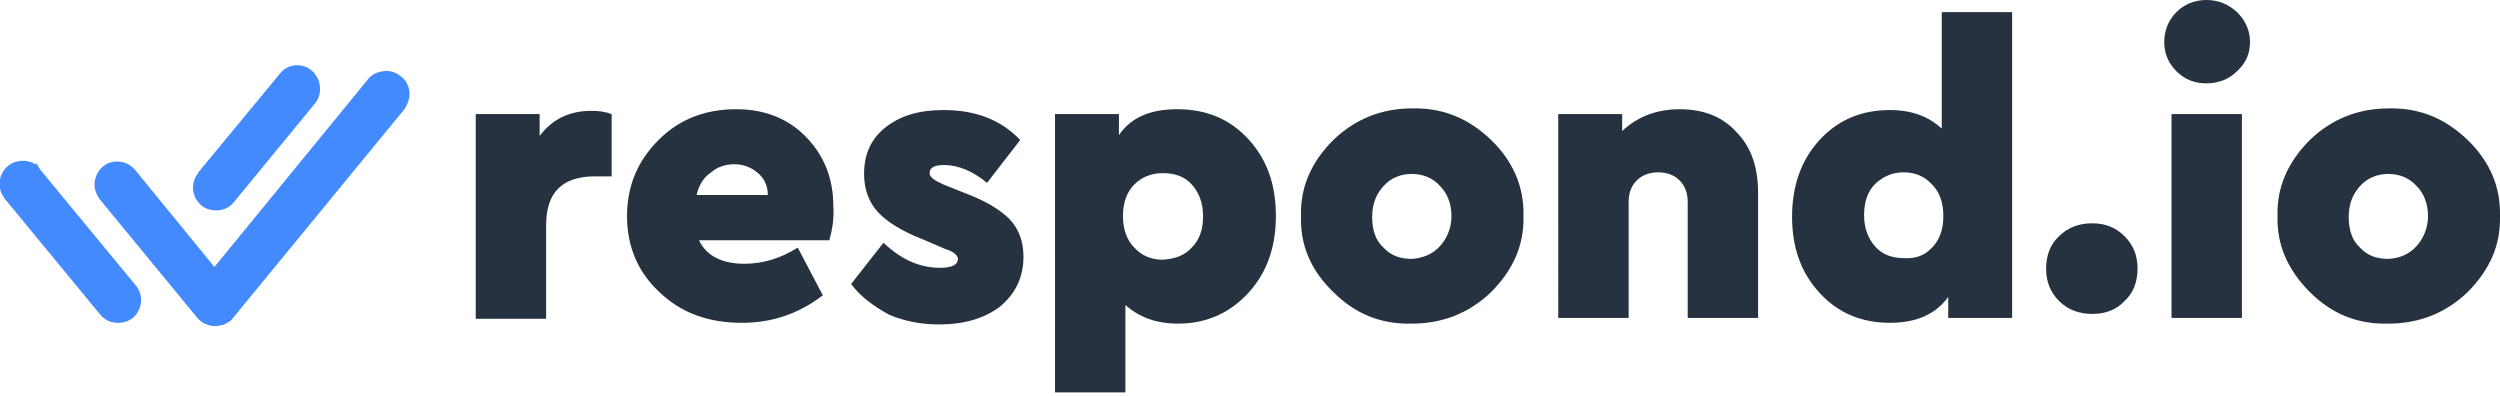 <svg xmlns="http://www.w3.org/2000/svg" xml:space="preserve" id="Layer_1" x="0" y="0" style="enable-background:new 0 0 309 49" version="1.1" viewBox="0 0 309 49"><style>.st1{fill:#448aff}</style><path d="M75.6 14.1v7.7h-2.1c-2 0-3.5.5-4.5 1.5s-1.5 2.5-1.5 4.6v11.5h-8.7V14.1h7.9v2.7c1.6-2.1 3.7-3.1 6.4-3.1.9 0 1.7.1 2.5.4zm26.9 15.6H86.4c.9 1.9 2.8 2.9 5.6 2.9 2.2 0 4.4-.6 6.6-2l3.1 5.9c-3 2.3-6.3 3.4-10 3.4-4.1 0-7.5-1.2-10.2-3.8-2.7-2.5-4-5.7-4-9.4s1.3-6.8 3.9-9.4c2.6-2.6 5.8-3.8 9.6-3.8 3.6 0 6.5 1.2 8.7 3.5 2.2 2.3 3.3 5.1 3.3 8.5.1 1.4-.1 2.8-.5 4.2zm-16.4-5.6h8.8c0-1.1-.4-2-1.2-2.7-.8-.7-1.8-1.1-2.9-1.1-1.1 0-2.1.3-2.9 1-.9.6-1.5 1.5-1.8 2.8zm19.1 11 4-5.1c2.2 2.1 4.5 3.1 7 3.1 1.5 0 2.2-.4 2.2-1.1 0-.4-.5-.9-1.5-1.2l-2.8-1.2c-2.6-1-4.5-2.2-5.6-3.4-1.1-1.2-1.7-2.8-1.7-4.7 0-2.5.9-4.4 2.7-5.8 1.8-1.4 4.1-2.1 7.1-2.1 4 0 7.1 1.2 9.5 3.7l-4.1 5.3c-1.7-1.4-3.5-2.2-5.3-2.2-1.2 0-1.8.3-1.8 1 0 .5.6.9 1.7 1.4l2.5 1c2.7 1 4.5 2.1 5.7 3.3 1.1 1.2 1.7 2.7 1.7 4.6 0 2.6-1 4.6-2.9 6.2-2 1.5-4.5 2.2-7.5 2.2-2.3 0-4.3-.4-6.2-1.2-2-1.1-3.6-2.3-4.7-3.8zm49.1-17.9c2.3 2.5 3.4 5.6 3.4 9.5 0 3.8-1.1 7-3.4 9.5s-5.2 3.8-8.7 3.8c-2.7 0-4.8-.8-6.5-2.3v10.8h-8.7V14.1h7.9v2.6c1.5-2.2 3.9-3.2 7.2-3.2 3.6 0 6.5 1.2 8.8 3.7zm-7 13.4c1-1 1.4-2.3 1.4-3.9s-.5-2.9-1.4-3.9c-.9-1-2.1-1.4-3.6-1.4-1.4 0-2.6.5-3.5 1.4-.9.9-1.4 2.2-1.4 3.9s.5 3 1.4 3.9c.9 1 2.1 1.5 3.5 1.5 1.5-.1 2.7-.5 3.6-1.5zm13.5-3.9c-.1-3.6 1.3-6.7 4-9.4 2.7-2.6 6-3.9 9.7-3.9 3.8-.1 7 1.2 9.8 3.9 2.7 2.6 4.1 5.8 4 9.4.1 3.6-1.3 6.7-4 9.4-2.7 2.6-6 3.9-9.8 3.9-3.8.1-7-1.2-9.7-3.9-2.8-2.7-4.1-5.8-4-9.4zm17.2 3.7c.9-1 1.4-2.3 1.4-3.7 0-1.5-.5-2.8-1.4-3.7-.9-1-2.1-1.5-3.5-1.5s-2.6.5-3.5 1.5c-.9 1-1.4 2.2-1.4 3.8 0 1.6.4 2.9 1.4 3.8.9 1 2.1 1.4 3.5 1.4 1.4-.1 2.6-.6 3.5-1.6zm39.3-6.6v15.5h-8.7V25c0-1.1-.3-2-1-2.7-.7-.7-1.6-1-2.7-1s-2 .4-2.6 1c-.7.7-1 1.6-1 2.7v14.3h-8.7V14.1h7.9v2.1c1.9-1.8 4.3-2.7 7.1-2.7 2.9 0 5.3.9 7 2.8 1.8 1.8 2.7 4.3 2.7 7.5zM240 1.5h8.7v37.8h-7.9v-2.6c-1.5 2.1-3.9 3.2-7.2 3.2-3.5 0-6.4-1.2-8.7-3.7-2.3-2.5-3.4-5.6-3.4-9.4s1.1-7 3.4-9.5 5.2-3.7 8.7-3.7c2.7 0 4.8.8 6.4 2.3V1.5zm-1.2 29.1c.9-.9 1.4-2.2 1.4-3.9s-.5-3-1.4-3.9c-.9-1-2.1-1.5-3.5-1.5s-2.5.5-3.5 1.4c-1 1-1.4 2.3-1.4 3.9s.5 2.9 1.4 3.9c.9 1 2.1 1.4 3.5 1.4 1.4.1 2.6-.3 3.5-1.3zm15.7 6.6c-1.1-1.1-1.6-2.4-1.6-4s.5-3 1.6-4c1.1-1.1 2.5-1.6 4.1-1.6 1.6 0 2.9.5 4 1.6s1.6 2.4 1.6 4-.5 3-1.6 4c-1 1.1-2.4 1.6-4 1.6s-3-.5-4.1-1.6zM269 8.8c-1-1-1.5-2.2-1.5-3.6s.5-2.7 1.5-3.7 2.3-1.5 3.7-1.5c1.5 0 2.7.5 3.8 1.5 1 1 1.6 2.2 1.6 3.7 0 1.4-.5 2.6-1.6 3.6-1 1-2.3 1.5-3.8 1.5s-2.7-.5-3.7-1.5zm-.6 30.5V14.1h8.7v25.2h-8.7zm13.1-12.6c-.1-3.6 1.3-6.7 4-9.4 2.7-2.6 6-3.9 9.7-3.9 3.8-.1 7 1.2 9.8 3.9 2.7 2.6 4.1 5.8 4 9.4.1 3.6-1.3 6.7-4 9.4-2.7 2.6-6 3.9-9.8 3.9-3.8.1-7-1.2-9.7-3.9-2.7-2.7-4.1-5.8-4-9.4zm17.2 3.7c.9-1 1.4-2.3 1.4-3.7 0-1.5-.5-2.8-1.4-3.7-.9-1-2.1-1.5-3.5-1.5s-2.6.5-3.5 1.5c-.9 1-1.4 2.2-1.4 3.8 0 1.6.4 2.9 1.4 3.8.9 1 2.1 1.4 3.5 1.4 1.5-.1 2.6-.6 3.5-1.6z" style="fill:#273240"/><path d="M16.8 35.3c1 1.2.8 3-.4 4-.5.4-1.1.6-1.8.6h-.3c-.8-.1-1.4-.4-1.9-1L.7 24.7l-.2-.2v-.1c-.9-1.2-.7-2.9.5-3.9 1-.8 2.4-.8 3.4-.2l.1-.1.5.8 11.8 14.3zM38.5 8.7c-1.2-1-3-.8-3.9.4l-10 12.1c-.1.1-.1.1-.1.2-1 1.2-.8 3 .4 4 .5.4 1.1.6 1.8.6h.3c.8-.1 1.4-.4 1.9-1L39 12.7c.9-1.2.7-3-.5-4z" class="st1"/><path d="M50.6 11.3c-.1-.8-.5-1.5-1.1-1.9-.6-.5-1.4-.7-2.1-.6-.8.1-1.5.4-2 1.1L26.5 33l-9.8-12c-1-1.2-2.8-1.4-4-.4-.6.5-.9 1.2-1 1.9-.1.8.2 1.5.6 2.1l12.1 14.7c.5.6 1.2.9 1.9 1h.3c.6 0 1.3-.2 1.8-.6.2-.1.3-.3.4-.4l21.1-25.7.1-.1c.4-.7.7-1.4.6-2.2z" class="st1"/></svg>